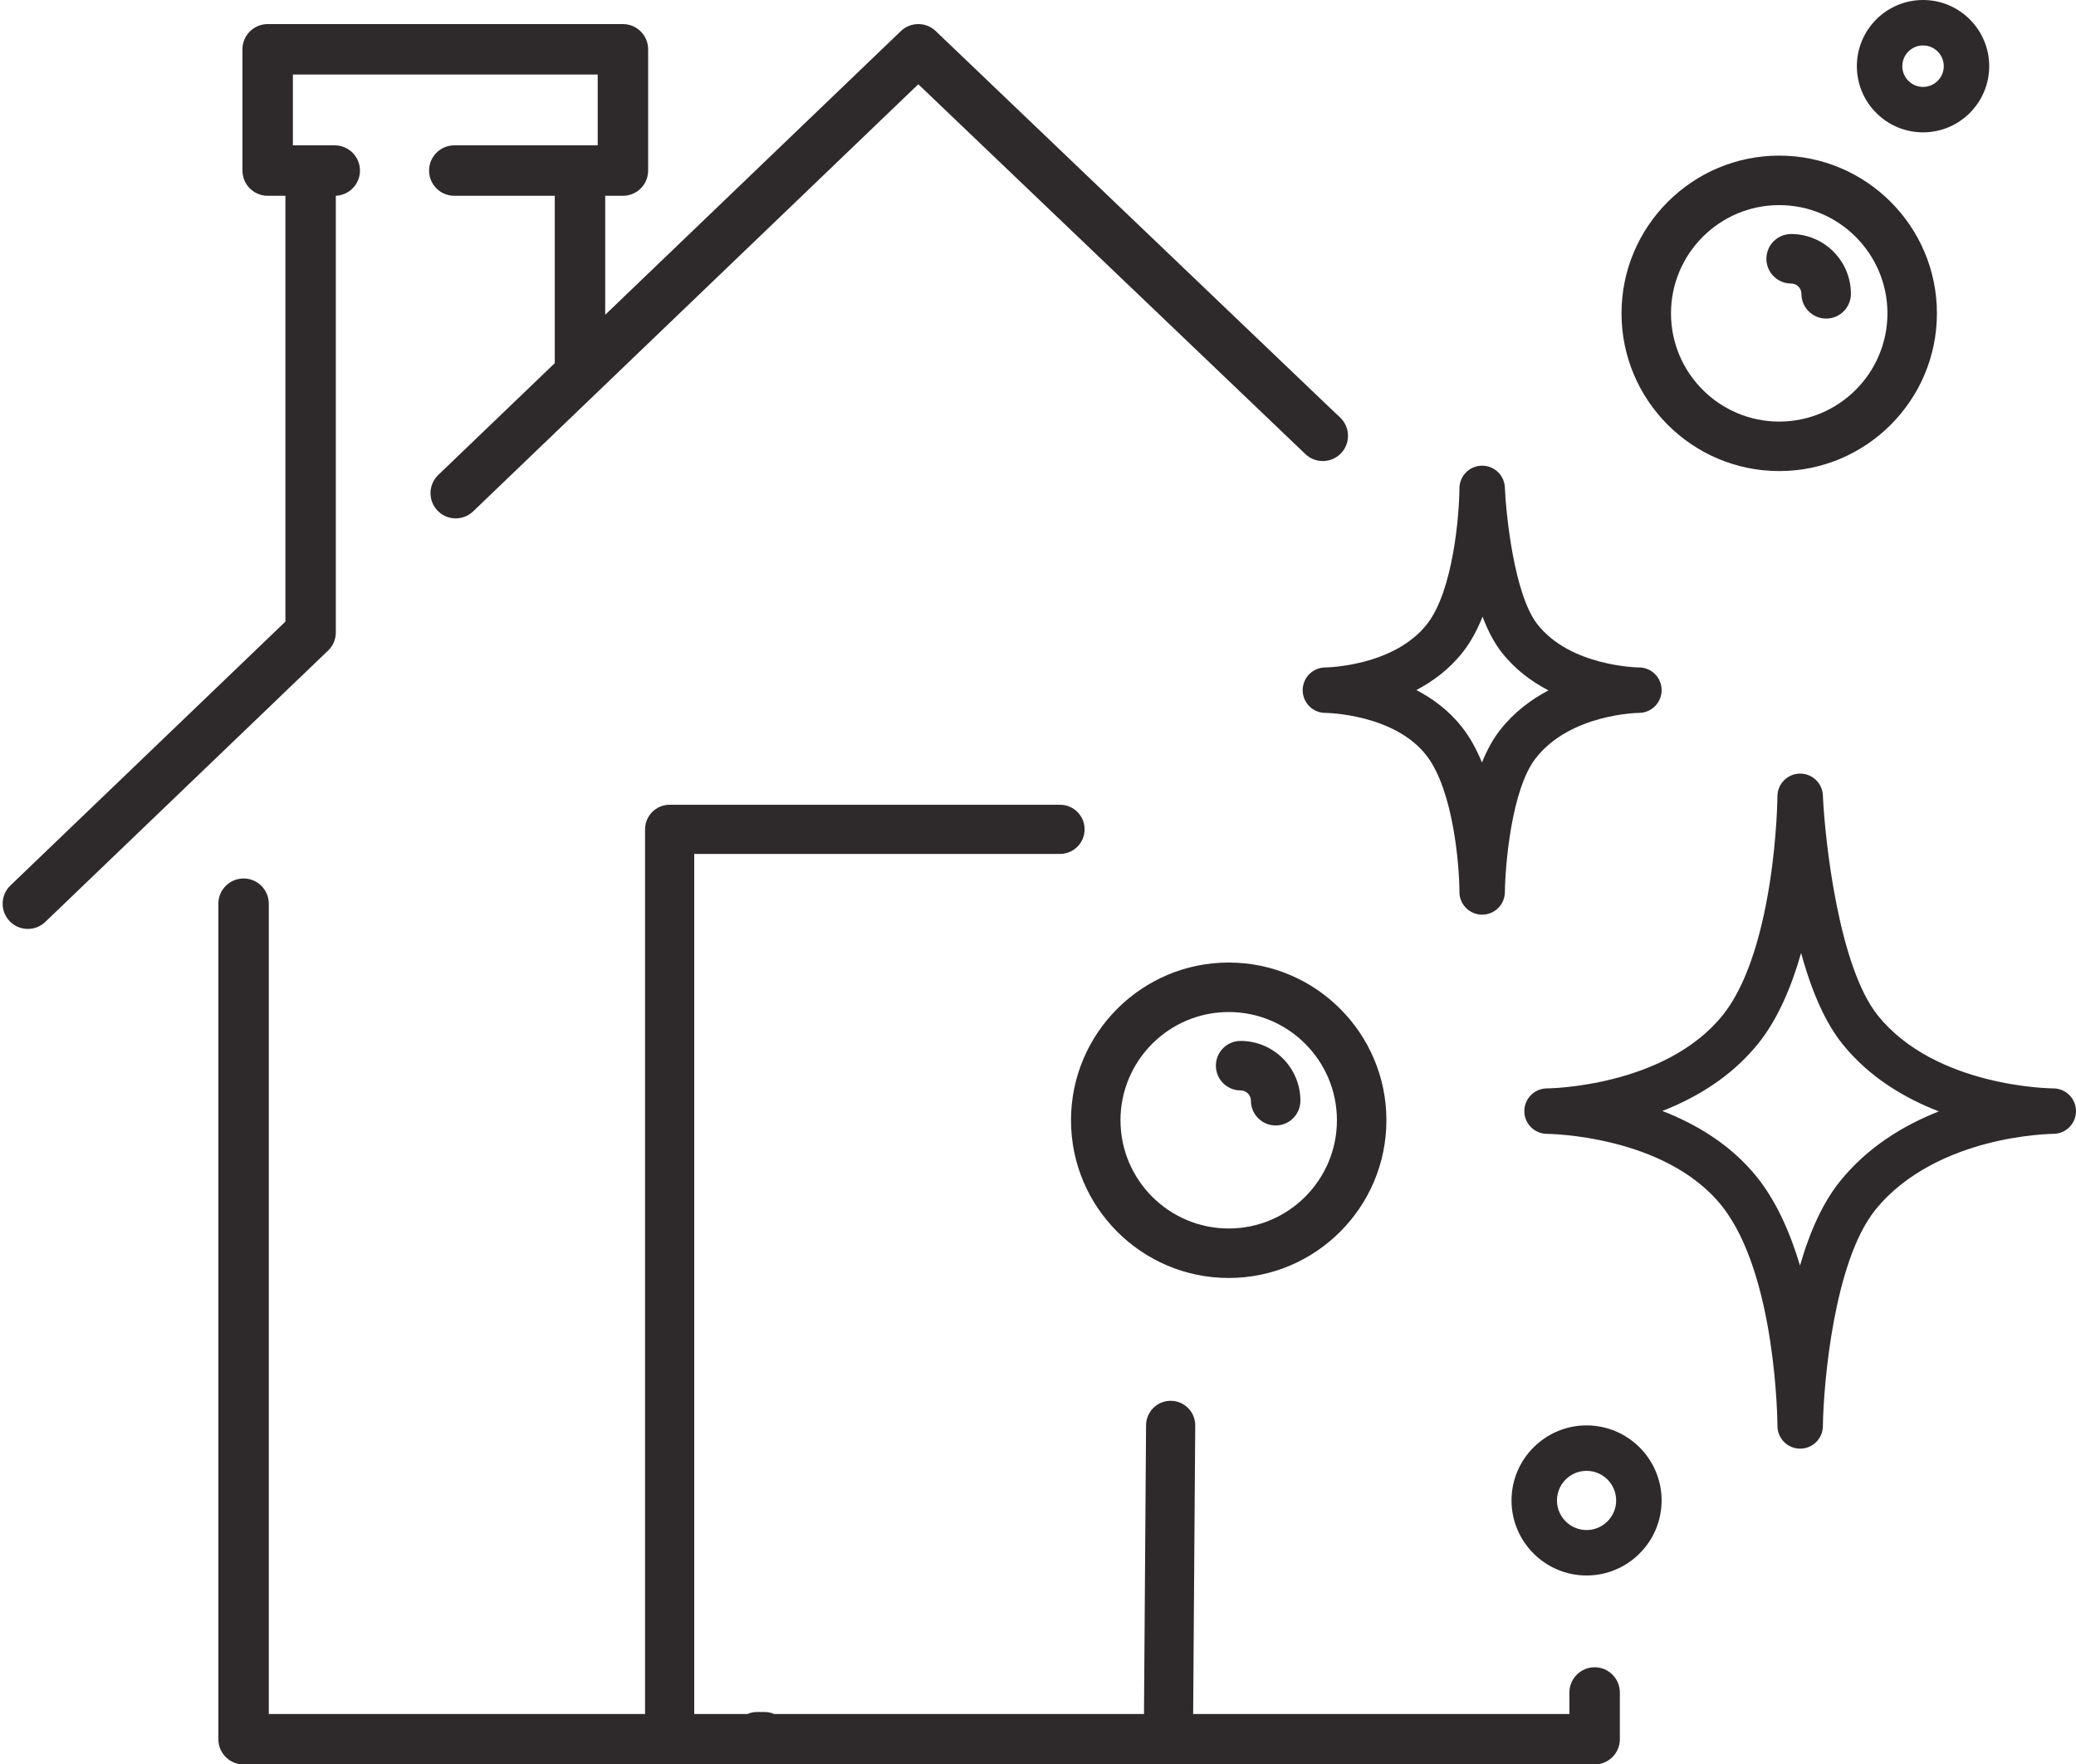 <?xml version="1.0" encoding="UTF-8"?><svg xmlns="http://www.w3.org/2000/svg" xmlns:xlink="http://www.w3.org/1999/xlink" height="2139.2" preserveAspectRatio="xMidYMid meet" version="1.0" viewBox="-3.2 0.0 2517.3 2139.2" width="2517.3" zoomAndPan="magnify"><defs><clipPath id="a"><path d="M 1845 937 L 2514.102 937 L 2514.102 1757 L 1845 1757 Z M 1845 937"/></clipPath><clipPath id="b"><path d="M 261 975 L 1961 975 L 1961 2139.25 L 261 2139.25 Z M 261 975"/></clipPath></defs><g><g id="change1_2"><path d="M 394.801 788.57 C 395.227 788.156 395.621 787.719 396.074 787.227 L 396.305 786.965 C 396.5 786.758 396.695 786.551 396.879 786.332 C 397.172 785.98 397.449 785.621 397.723 785.246 L 398.16 784.66 C 398.348 784.43 398.535 784.184 398.703 783.938 C 398.949 783.574 399.18 783.188 399.406 782.812 L 399.77 782.215 C 399.941 781.941 400.109 781.672 400.262 781.398 C 400.492 780.973 400.699 780.531 400.906 780.094 L 401.207 779.473 C 401.332 779.227 401.449 778.98 401.547 778.746 C 401.789 778.188 401.992 777.621 402.191 777.051 L 402.367 776.57 C 402.441 776.375 402.512 776.184 402.582 775.977 C 402.773 775.367 402.926 774.734 403.094 774.047 L 403.164 773.789 C 403.227 773.555 403.289 773.32 403.34 773.09 C 403.441 772.598 403.52 772.094 403.59 771.602 L 403.684 771.02 C 403.734 770.719 403.785 770.41 403.816 770.113 C 403.863 769.695 403.887 769.281 403.906 768.867 L 403.934 768.402 C 403.965 767.961 403.992 767.508 404 767.082 C 404.008 766.965 404.016 766.836 404.016 766.719 L 404.016 237.355 C 420.277 236.668 433.297 223.234 433.297 206.805 C 433.297 189.938 419.582 176.23 402.719 176.23 L 351.945 176.23 L 351.945 90.352 L 721.562 90.352 L 721.562 176.23 L 547.648 176.23 C 530.789 176.23 517.074 189.938 517.074 206.805 C 517.074 223.66 530.789 237.383 547.648 237.383 L 669.492 237.383 L 669.492 440.309 L 528.234 575.832 C 522.336 581.488 519 589.102 518.832 597.27 C 518.66 605.438 521.68 613.18 527.336 619.066 C 533.156 625.141 540.992 628.48 549.402 628.48 C 557.332 628.48 564.848 625.449 570.57 619.961 L 618.145 574.328 L 618.527 573.953 L 1110.312 102.145 L 1579.625 550.484 C 1585.348 555.973 1592.867 558.988 1600.793 558.988 C 1609.191 558.988 1617.039 555.648 1622.848 549.59 C 1634.527 537.422 1634.125 518.02 1621.957 506.344 L 1599.547 485.059 L 1599.301 484.633 L 1598.926 484.465 L 1131.484 37.715 C 1130.035 36.32 1128.445 35.062 1126.754 33.988 C 1121.844 30.855 1116.164 29.199 1110.312 29.199 C 1102.383 29.199 1094.863 32.227 1089.145 37.715 L 730.652 381.641 L 730.652 237.383 L 752.141 237.383 C 769 237.383 782.715 223.66 782.715 206.805 L 782.715 59.773 C 782.715 42.922 769 29.199 752.141 29.199 L 321.367 29.199 C 304.508 29.199 290.789 42.922 290.789 59.773 L 290.789 206.805 C 290.789 223.66 304.508 237.383 321.367 237.383 L 342.859 237.383 L 342.859 753.672 L 9.395 1073.598 C -2.773 1085.266 -3.176 1104.656 8.496 1116.828 C 14.32 1122.898 22.16 1126.238 30.57 1126.238 C 38.492 1126.238 46.012 1123.215 51.734 1117.727 L 394.559 788.816 C 394.656 788.727 394.746 788.637 394.801 788.57" fill="#2e2a2b"/></g><g clip-path="url(#a)" id="change1_1"><path d="M 2227.797 1432.41 C 2208.023 1456.992 2191.859 1491.152 2179.441 1534.43 C 2167.691 1495.02 2150.957 1456.641 2127.141 1427.02 C 2095.523 1387.703 2053.367 1362.77 2012.48 1346.961 C 2053.754 1330.852 2096.477 1305.391 2128.82 1265.172 C 2152.652 1235.531 2169.234 1195.992 2180.77 1155.359 C 2193.957 1203.68 2210.723 1240.66 2230.898 1265.742 C 2263.332 1306.07 2306.352 1331.473 2347.84 1347.473 C 2305.656 1364.023 2261.59 1390.391 2227.797 1432.41 Z M 2486.547 1319.59 C 2485.129 1319.59 2344.094 1318.582 2273.836 1231.211 C 2226.301 1172.082 2209.582 1018.453 2207.16 964.254 C 2206.496 949.5 2194.344 937.922 2179.645 937.922 C 2179.457 937.922 2179.289 937.922 2179.105 937.926 C 2164.16 938.211 2152.176 950.359 2152.082 965.309 C 2152.082 965.773 2151.695 1012.434 2142.934 1069.32 C 2131.66 1142.461 2111.934 1198.242 2085.883 1230.641 C 2015.535 1318.141 1874.082 1319.59 1872.723 1319.59 C 1872.633 1319.59 1872.539 1319.59 1872.445 1319.602 C 1872.414 1319.602 1872.383 1319.602 1872.352 1319.602 C 1872.34 1319.602 1872.34 1319.602 1872.324 1319.602 C 1872.246 1319.602 1872.199 1319.602 1872.137 1319.602 C 1872.121 1319.59 1872.105 1319.602 1872.09 1319.602 C 1857.16 1319.93 1845.16 1332.141 1845.16 1347.141 C 1845.16 1362.34 1857.469 1374.66 1872.66 1374.691 C 1874.098 1374.699 2015.488 1376.109 2084.199 1461.551 C 2151.141 1544.801 2152.082 1727 2152.082 1728.832 C 2152.082 1743.973 2164.312 1756.262 2179.441 1756.359 C 2179.504 1756.359 2179.582 1756.359 2179.645 1756.359 C 2194.699 1756.359 2206.977 1744.262 2207.176 1729.18 C 2207.871 1677.359 2220.641 1529.242 2270.738 1466.941 C 2308.309 1420.223 2364.16 1397.672 2404.418 1386.98 C 2449.672 1374.961 2486.238 1374.699 2486.547 1374.691 C 2501.773 1374.691 2514.094 1362.359 2514.094 1347.141 C 2514.094 1331.93 2501.773 1319.59 2486.547 1319.59" fill="#2e2a2b"/></g><g id="change1_3"><path d="M 1771.027 790.062 C 1779.988 778.523 1787.824 764.367 1794.512 747.695 C 1801.129 765.121 1808.742 779.402 1817.309 790.434 C 1833.523 811.305 1853.727 826.285 1874.426 837.035 C 1853.211 848.168 1832.34 863.754 1815.383 885.574 C 1807.227 896.074 1800.031 909.051 1793.797 924.43 C 1787.012 907.945 1779.062 893.816 1769.98 882.129 C 1754.207 861.828 1734.523 847.191 1714.258 836.613 C 1734.805 825.84 1754.871 810.859 1771.027 790.062 Z M 1576.391 836.762 C 1576.391 851.98 1588.672 864.309 1603.887 864.32 C 1603.902 864.32 1603.902 864.32 1603.902 864.32 C 1605.121 864.32 1687.254 865.457 1726.465 915.93 C 1759.156 958.016 1766.426 1049.656 1766.461 1081.414 C 1766.473 1096.555 1778.703 1108.844 1793.848 1108.945 C 1793.91 1108.945 1793.969 1108.945 1794.031 1108.945 C 1809.102 1108.945 1821.395 1096.828 1821.566 1081.727 C 1821.973 1049.426 1829.441 957.297 1858.898 919.383 C 1900.809 865.434 1983.312 864.32 1984.066 864.32 C 1984.102 864.32 1984.125 864.32 1984.164 864.32 C 1999.332 864.273 2011.648 851.957 2011.648 836.762 C 2011.648 821.559 1999.355 809.23 1984.164 809.219 C 1984.152 809.219 1984.141 809.219 1984.125 809.219 C 1982.98 809.203 1900.773 808.07 1860.812 756.629 C 1832.945 720.754 1823.023 624.875 1821.543 590.961 C 1820.91 576.027 1808.445 564.328 1793.5 564.598 C 1778.555 564.871 1766.559 577.027 1766.461 591.984 C 1766.289 623.961 1758.934 715.816 1727.512 756.262 C 1687.191 808.156 1604.727 809.219 1603.977 809.219 C 1588.758 809.219 1576.391 821.547 1576.391 836.762" fill="#2e2a2b"/></g><g id="change1_4"><path d="M 1920.625 1855.039 C 1900.84 1855.039 1884.734 1838.938 1884.734 1819.16 C 1884.734 1799.367 1900.84 1783.27 1920.625 1783.27 C 1940.418 1783.27 1956.512 1799.367 1956.512 1819.16 C 1956.512 1838.938 1940.418 1855.039 1920.625 1855.039 Z M 1920.625 1728.168 C 1870.457 1728.168 1829.633 1768.988 1829.633 1819.16 C 1829.633 1869.328 1870.457 1910.141 1920.625 1910.141 C 1970.789 1910.141 2011.617 1869.328 2011.617 1819.16 C 2011.617 1768.988 1970.789 1728.168 1920.625 1728.168" fill="#2e2a2b"/></g><g id="change1_5"><path d="M 2328.617 55.098 C 2342.48 55.098 2353.77 66.371 2353.77 80.234 C 2353.77 94.098 2342.48 105.371 2328.617 105.371 C 2314.77 105.371 2303.492 94.098 2303.492 80.234 C 2303.492 66.371 2314.77 55.098 2328.617 55.098 Z M 2328.617 160.465 C 2372.879 160.465 2408.863 124.48 2408.863 80.234 C 2408.863 35.988 2372.879 0.004 2328.617 0.004 C 2284.387 0.004 2248.387 35.988 2248.387 80.234 C 2248.387 124.48 2284.387 160.465 2328.617 160.465" fill="#2e2a2b"/></g><g id="change1_6"><path d="M 1617.918 1358.223 C 1617.918 1430.582 1559.059 1489.441 1486.691 1489.441 C 1414.344 1489.441 1355.473 1430.582 1355.473 1358.223 C 1355.473 1285.863 1414.344 1226.996 1486.691 1226.996 C 1559.059 1226.996 1617.918 1285.863 1617.918 1358.223 Z M 1295.469 1358.223 C 1295.469 1463.664 1381.25 1549.441 1486.691 1549.441 C 1592.141 1549.441 1677.922 1463.664 1677.922 1358.223 C 1677.922 1252.773 1592.141 1166.992 1486.691 1166.992 C 1381.25 1166.992 1295.469 1252.773 1295.469 1358.223" fill="#2e2a2b"/></g><g id="change1_7"><path d="M 1471.141 1292.039 C 1471.141 1308.609 1484.57 1322.039 1501.141 1322.039 C 1508.031 1322.039 1513.629 1327.641 1513.629 1334.531 C 1513.629 1351.102 1527.059 1364.531 1543.629 1364.531 C 1560.199 1364.531 1573.629 1351.102 1573.629 1334.531 C 1573.629 1294.559 1541.109 1262.039 1501.141 1262.039 C 1484.57 1262.039 1471.141 1275.469 1471.141 1292.039" fill="#2e2a2b"/></g><g id="change1_8"><path d="M 2154.238 248.684 C 2226.602 248.684 2285.453 307.551 2285.453 379.914 C 2285.453 452.262 2226.602 511.129 2154.238 511.129 C 2081.871 511.129 2023.008 452.262 2023.008 379.914 C 2023.008 307.551 2081.871 248.684 2154.238 248.684 Z M 2154.238 571.133 C 2259.68 571.133 2345.457 485.359 2345.457 379.914 C 2345.457 274.469 2259.68 188.68 2154.238 188.68 C 2048.793 188.68 1963.004 274.469 1963.004 379.914 C 1963.004 485.359 2048.793 571.133 2154.238 571.133" fill="#2e2a2b"/></g><g id="change1_9"><path d="M 2168.68 343.742 C 2175.555 343.742 2181.148 349.34 2181.148 356.227 C 2181.148 372.797 2194.582 386.23 2211.152 386.23 C 2227.719 386.23 2241.152 372.797 2241.152 356.227 C 2241.152 316.258 2208.648 283.742 2168.68 283.742 C 2152.098 283.742 2138.68 297.176 2138.68 313.742 C 2138.68 330.309 2152.098 343.742 2168.68 343.742" fill="#2e2a2b"/></g><g clip-path="url(#b)" id="change1_10"><path d="M 1930.406 2021.398 C 1913.551 2021.398 1899.824 2035.121 1899.824 2051.98 L 1899.824 2078.09 L 1443.586 2078.09 L 1446.113 1728.168 C 1446.113 1711.707 1432.773 1698.359 1416.301 1698.359 C 1399.844 1698.359 1386.492 1711.707 1386.492 1728.168 L 1383.965 2078.09 L 935.473 2078.09 C 932.039 2076.531 928.227 2075.66 924.215 2075.66 L 914.438 2075.66 C 910.422 2075.66 906.613 2076.531 903.18 2078.09 L 838.602 2078.09 L 838.602 1035.305 L 1282.535 1035.305 L 1282.535 1035.297 C 1298.812 1035.086 1311.961 1021.828 1311.961 1005.496 C 1311.961 989.16 1298.812 975.902 1282.535 975.699 L 1282.535 975.688 L 808.793 975.688 C 792.332 975.688 778.984 989.035 778.984 1005.496 L 778.984 2078.09 L 322.73 2078.09 L 322.73 1095.656 C 322.73 1078.797 309.016 1065.078 292.156 1065.078 C 275.293 1065.078 261.578 1078.797 261.578 1095.656 L 261.578 2108.668 C 261.578 2125.531 275.293 2139.25 292.156 2139.25 L 1930.406 2139.25 C 1947.273 2139.25 1960.988 2125.531 1960.988 2108.668 L 1960.988 2051.98 C 1960.988 2035.121 1947.273 2021.398 1930.406 2021.398" fill="#2e2a2b"/></g></g></svg>